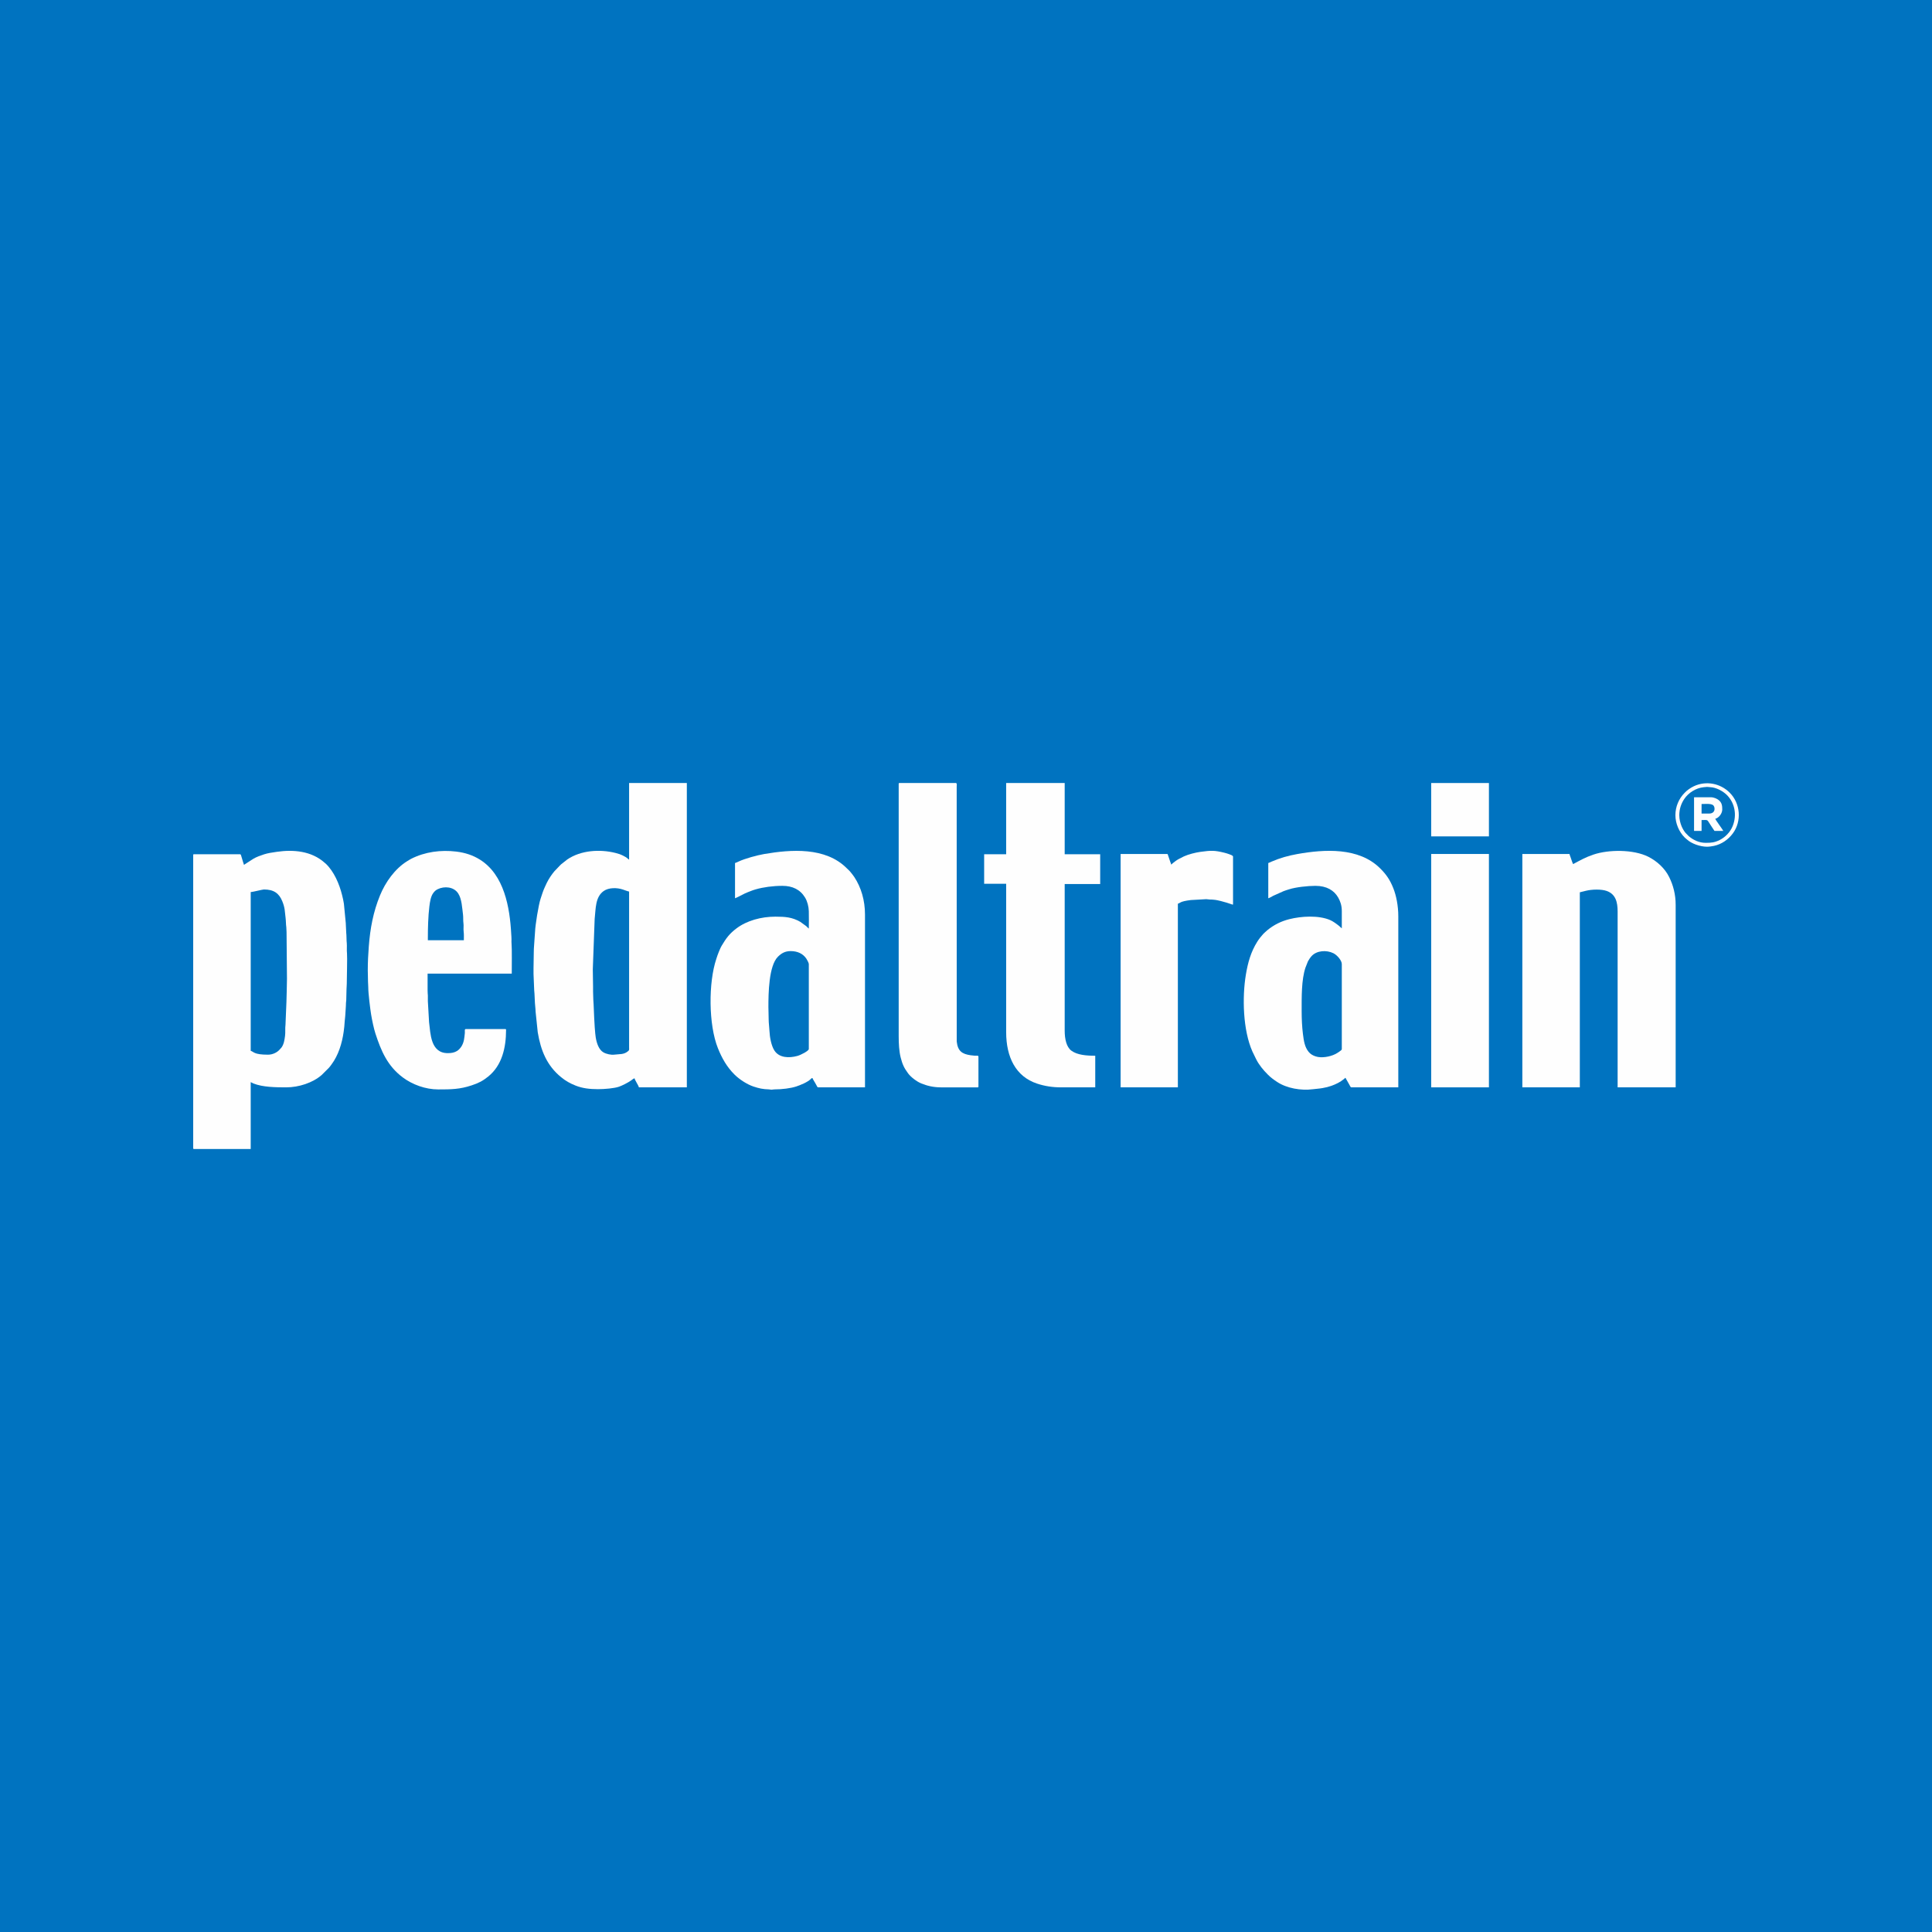 <?xml version="1.0" encoding="UTF-8"?>
<!DOCTYPE svg PUBLIC "-//W3C//DTD SVG 1.1//EN" "http://www.w3.org/Graphics/SVG/1.1/DTD/svg11.dtd">
<!-- Creator: CorelDRAW -->
<svg xmlns="http://www.w3.org/2000/svg" xml:space="preserve" width="512px" height="512px" version="1.1" style="shape-rendering:geometricPrecision; text-rendering:geometricPrecision; image-rendering:optimizeQuality; fill-rule:evenodd; clip-rule:evenodd"
viewBox="0 0 511.61 511.61"
 xmlns:xlink="http://www.w3.org/1999/xlink"
 xmlns:xodm="http://www.corel.com/coreldraw/odm/2003">
 <defs>
  <style type="text/css">
   <![CDATA[
    .fil1 {fill:#FEFEFE}
    .fil0 {fill:#0073C0}
   ]]>
  </style>
 </defs>
 <g id="Capa_x0020_1">
  <rect class="fil0" width="511.61" height="511.61"/>
  <g id="_2716314010544">
   <path class="fil1" d="M156.98 256.66l0.49 -13.29c0.31,-2.74 0.13,-5.82 2.39,-7.42 1.33,-0.94 3.5,-0.93 5.07,-0.4 0.3,0.1 1.41,0.52 1.66,0.54l0 41.22c0,0.48 0.09,0.73 -0.19,0.98 -1.19,1.06 -2.33,0.79 -3.74,0.99 -0.81,0.11 -2.07,-0.15 -2.86,-0.6 -1.23,-0.71 -1.79,-2.44 -2.04,-3.93 -0.06,-0.36 -0.08,-0.66 -0.13,-1.04 -0.16,-1.15 -0.44,-7.3 -0.44,-7.79 0,-0.47 -0.07,-0.63 -0.07,-1.09l-0.07 -2.27c-0.01,-0.4 0,-0.83 0,-1.23 0,-1.56 -0.07,-3.04 -0.07,-4.67zm9.61 -29.01c-0.53,-0.35 -0.38,-0.46 -1.6,-1.07 -0.67,-0.33 -1.23,-0.53 -2.03,-0.72 -4.12,-1.03 -9.15,-0.72 -12.75,1.74l-1.65 1.3c-0.13,0.13 -0.2,0.23 -0.34,0.34l-1.41 1.48c-0.76,0.9 -1.48,1.99 -2.01,3.06 -0.18,0.37 -0.3,0.65 -0.48,1.03 -0.49,1.02 -0.81,2.09 -1.16,3.15 -0.59,1.77 -1.42,7.13 -1.47,8.69l-0.14 1.99c-0.04,0.96 -0.21,2.41 -0.2,3.43l-0.07 4.32c0,0.5 0,1 0,1.51l0.18 4.35c0.13,0.87 0.14,3.37 0.27,4.25 0.05,0.36 0.09,1.07 0.1,1.41l0.57 5.47c0.8,4.74 2.37,8.77 6.21,11.89 1.15,0.94 2.31,1.61 3.83,2.21 1.84,0.72 3.68,0.94 5.92,0.94 1.72,0 4.3,-0.21 5.58,-0.66 0.82,-0.29 2.37,-1.07 3.13,-1.61 0.24,-0.17 0.68,-0.55 0.96,-0.61 0.13,0.58 1.03,1.85 1.16,2.4l12.69 0 0 -80.59 -15.29 0 0 20.3z"/>
   <path class="fil1" d="M70.98 279.29c-3.81,0 -3.76,-0.8 -4.59,-1.02l0 -42.04c0.57,-0.02 3.14,-0.69 3.49,-0.69 2.62,0 4.01,1.01 4.86,3.09 0.76,1.85 0.65,2.65 0.89,4.47 0.1,0.8 0.07,1.68 0.19,2.48 0.06,0.41 0,0.83 0.06,1.25l0.11 12.37c0,2.11 -0.11,4.05 -0.14,6.11l-0.25 6.05c-0.13,0.91 0.01,2.06 -0.12,2.97 -0.15,1.05 -0.27,2.08 -0.9,3.01 -0.15,0.21 -0.24,0.25 -0.39,0.44 -0.69,0.87 -1.93,1.51 -3.21,1.51zm-6.38 -50.27c-0.06,-0.27 -0.14,-0.45 -0.23,-0.73l-0.44 -1.47c-0.08,-0.23 -0.12,-0.61 -0.36,-0.61l-12.2 0c-0.16,0 -0.21,0.05 -0.21,0.21l0 77.63c0,0.16 0.05,0.21 0.21,0.21l15.02 0 0 -17.7c0.2,0.06 0.48,0.25 0.74,0.36 2.44,0.98 5.95,1.02 8.65,1.02 3.34,0 7.04,-1.2 9.41,-3.28l1.89 -1.88c0.26,-0.27 0.43,-0.54 0.67,-0.85 1.86,-2.47 2.83,-5.66 3.26,-8.73 0.12,-0.86 0.23,-1.83 0.27,-2.75 0.02,-0.4 0.12,-0.98 0.14,-1.38 0.05,-1.14 0.19,-2.44 0.2,-3.49 0.01,-0.36 0.06,-0.38 0.07,-0.69l0.07 -2.95c0,-0.48 0.07,-0.86 0.07,-1.44 0,-1.26 0.16,-7.13 0.06,-8.01 -0.1,-0.85 0.01,-1.85 -0.06,-2.75 -0.04,-0.42 -0.07,-0.78 -0.07,-1.31 0,-0.84 -0.05,-0.89 -0.07,-1.37 -0.03,-0.98 -0.09,-1.74 -0.13,-2.67l-0.49 -5.07c-0.11,-0.77 -0.3,-1.58 -0.49,-2.33 -0.73,-2.92 -2.11,-6.17 -4.29,-8.26 -0.16,-0.15 -0.22,-0.17 -0.37,-0.31 -3.45,-3.07 -8.21,-3.5 -12.63,-2.85 -1.16,0.17 -2.38,0.34 -3.38,0.67 -0.94,0.31 -2.03,0.69 -2.85,1.19l-2.46 1.59z"/>
   <path class="fil1" d="M416.57 228.82c-0.27,-0.52 -0.49,-1.37 -0.72,-1.96 -0.1,-0.26 -0.18,-0.44 -0.24,-0.72l-12.48 0 0 61.8 15.22 0 0 -51.65 1.65 -0.41c1.56,-0.38 4.05,-0.46 5.49,0.06 2.36,0.85 2.87,2.96 2.87,5.43l0 46.57 15.37 0 0 -48.35c0,-2.78 -0.67,-5.23 -1.72,-7.34 -1.14,-2.32 -3.23,-4.22 -5.53,-5.38 -3.94,-1.97 -10.48,-1.93 -14.49,-0.58 -2.24,0.76 -3.42,1.47 -5.42,2.53z"/>
   <path class="fil1" d="M344.69 267.84c0,-3.72 -0.08,-8.36 1.01,-11.61l0.66 -1.67c0.24,-0.44 0.62,-1.01 0.96,-1.38 1.35,-1.48 3.94,-1.67 5.79,-0.75 1.03,0.52 2.21,1.94 2.21,2.86l0 22.56c0,0.32 -1.46,1.15 -1.78,1.31 -1.34,0.67 -3.59,1.09 -5.12,0.59 -0.75,-0.24 -1.43,-0.62 -1.91,-1.24 -1.01,-1.28 -1.24,-2.76 -1.49,-4.76 -0.22,-1.78 -0.33,-3.9 -0.33,-5.91zm-8.84 -39.3l0 9.33c0.32,-0.07 0.89,-0.44 1.28,-0.64l2.74 -1.23c0.53,-0.21 0.93,-0.32 1.49,-0.5 1.77,-0.58 4.99,-0.92 6.97,-0.92 2.98,0 4.94,1.2 6.03,3.09 0.53,0.91 0.97,2.11 0.96,3.56 0,1.53 0,3.07 0,4.6 -0.21,-0.15 -0.44,-0.41 -0.69,-0.61 -0.67,-0.54 -1.61,-1.24 -2.4,-1.58 -3.09,-1.32 -7.64,-1.03 -10.79,-0.24 -2.25,0.57 -4.11,1.52 -5.81,2.9l-0.76 0.68c-0.14,0.14 -0.25,0.23 -0.38,0.37 -0.55,0.59 -1.15,1.36 -1.58,2.06 -1.69,2.7 -2.46,5.51 -2.99,8.66 -1.01,6.03 -0.78,14.74 1.72,20.36l0.96 1.98c0.78,1.58 1.9,2.92 3.13,4.15 0.79,0.79 1.49,1.3 2.45,1.94 2.56,1.7 6.34,2.35 9.48,1.94 0.93,-0.13 1.43,-0.11 2.58,-0.31 0.8,-0.13 1.66,-0.35 2.35,-0.6 1.23,-0.44 2.31,-0.98 3.29,-1.78 0.17,-0.13 0.23,-0.23 0.4,-0.35l1.11 1.97c0.12,0.2 0.23,0.57 0.47,0.57l12.42 0 0 -45.34c0,-2.7 -0.54,-5.45 -1.32,-7.39 -0.87,-2.19 -1.83,-3.61 -3.47,-5.24 -5.65,-5.66 -14.78,-5.09 -22,-3.8 -2.4,0.43 -4.54,1.04 -6.73,1.98 -0.29,0.12 -0.67,0.34 -0.91,0.39z"/>
   <path class="fil1" d="M203.48 266.68c0,-3.61 0.09,-10.92 2.52,-13.33 0.92,-0.91 1.88,-1.49 3.38,-1.49 1.83,0 3.27,0.69 4.16,2.02 0.16,0.24 0.64,1.1 0.64,1.41l0 22.5c0,0.49 -2.13,1.59 -3.03,1.83 -2.16,0.59 -4.79,0.56 -6.08,-1.43 -0.84,-1.31 -1.24,-3.55 -1.31,-5.2 -0.04,-0.97 -0.21,-2.06 -0.21,-3.09 0.01,-1.11 -0.07,-2.07 -0.07,-3.22zm-8.84 -38.14l0 9.33c0.32,-0.08 2.13,-1.05 2.62,-1.28 0.48,-0.22 0.93,-0.39 1.41,-0.58 0.44,-0.18 0.97,-0.37 1.48,-0.51 2.01,-0.57 4.5,-0.92 7.04,-0.92 2.65,0 4.71,0.97 6,3.11 0.6,0.98 0.96,2.4 0.99,3.61 0.05,1.5 0,3.08 0,4.6 -0.26,-0.18 -0.42,-0.42 -0.67,-0.64l-1.59 -1.15c-2.15,-1.23 -3.96,-1.37 -6.59,-1.37 -3.77,0 -7.57,1.05 -10.28,3.09 -1.91,1.43 -2.77,2.64 -3.95,4.62 -0.31,0.52 -0.54,1.13 -0.78,1.69 -0.24,0.54 -0.43,1.18 -0.63,1.77 -2.11,6.28 -2.09,17.4 0.42,23.67 1.07,2.67 2.39,4.99 4.4,6.98 1.28,1.27 3.3,2.59 5,3.16 1.48,0.49 2.48,0.72 4.11,0.76 0.35,0.01 0.39,0.09 0.75,0.08 0.31,-0.02 0.37,-0.08 0.76,-0.08 1.95,0 4.24,-0.28 5.73,-0.77 1.1,-0.37 2.94,-1.11 3.78,-1.92 0.21,-0.2 0.18,-0.25 0.5,-0.32 0.05,0.22 0.56,1.01 0.71,1.28 0.13,0.24 0.21,0.37 0.34,0.61 0.19,0.34 0.26,0.58 0.46,0.58l12.41 0 0 -45.75c0,-3.73 -1,-7.18 -2.85,-9.97 -0.31,-0.46 -0.6,-0.8 -0.92,-1.21 -0.31,-0.41 -0.7,-0.73 -1.08,-1.11 -5.62,-5.63 -14.73,-4.97 -21.87,-3.74 -1.84,0.32 -5.05,1.18 -6.79,2 -0.25,0.11 -0.67,0.33 -0.91,0.38z"/>
   <path class="fil1" d="M113.3 248.64c0,-2.92 0.08,-6 0.4,-8.59 0.15,-1.29 0.39,-2.68 1,-3.52 0.36,-0.5 0.65,-0.79 1.2,-1.06 1.76,-0.87 4.26,-0.67 5.42,1.1 0.99,1.49 1.05,3.87 1.29,5.64 0.09,0.71 0.01,1.53 0.11,2.22 0.11,0.71 -0.04,1.53 0.06,2.27 0.09,0.63 0.05,1.54 0.05,2.28l-9.53 0 0 -0.34zm-15.91 8.3c0,1.09 0.07,1.94 0.06,3.01 0,0.61 0.08,0.96 0.07,1.51 -0.01,1.58 0.54,5.88 0.75,7.15 0.23,1.41 0.71,3.76 1.15,5.09 1.49,4.56 3.16,8.56 7.24,11.61 2.54,1.9 6.01,3.18 9.38,3.18 3.37,0 5.71,-0.02 8.87,-1.08 1.85,-0.61 2.94,-1.18 4.38,-2.34 3.65,-2.95 4.72,-7.64 4.72,-12.36 0,-0.16 -0.05,-0.2 -0.21,-0.2l-10.49 0c-0.35,0 -0.17,0.7 -0.22,1.08 -0.14,1.26 -0.17,2.21 -0.79,3.33 -0.28,0.51 -0.78,1.09 -1.28,1.39 -0.72,0.43 -1.46,0.57 -2.44,0.57 -4.6,0 -4.57,-5.22 -4.96,-8.21l-0.32 -5.57c0,-0.49 0.01,-1.02 0,-1.51 -0.02,-0.5 -0.07,-0.49 -0.07,-1.37l0 -4.39 22.29 0c0,-1.1 0.06,-6.98 -0.05,-7.77 -0.06,-0.41 -0.02,-0.93 -0.02,-1.35 0,-0.55 -0.05,-0.94 -0.07,-1.37 -0.38,-7.1 -1.86,-15.67 -8.28,-19.7 -1.9,-1.19 -3.94,-1.84 -6.25,-2.13 -4.11,-0.5 -8.3,0.05 -11.97,1.91 -0.38,0.2 -0.67,0.4 -1.03,0.61 -3.27,2.01 -5.79,5.58 -7.23,9.1 -1.77,4.32 -2.6,8.71 -2.96,13.49 -0.16,1.99 -0.27,4.18 -0.27,6.32z"/>
   <path class="fil1" d="M266.44 226.21l-5.83 0 0 7.82 5.83 0 0 39.3c0,6.58 2.52,11.75 8.19,13.62 1.99,0.66 4.08,0.99 6.28,0.99l9.12 0 0 -8.37c-2.36,0 -4.79,-0.2 -6.33,-1.35 -1.29,-0.97 -1.76,-3.06 -1.76,-5.3l0 -38.82 9.4 0 0 -7.89 -9.4 0 0 -18.86 -15.5 0 0 18.86z"/>
   <path class="fil1" d="M237.98 207.56l0 66.8c0,2.02 0.11,4 0.52,5.65 0.45,1.78 0.91,2.8 1.96,4.21 0.74,1.01 2.27,2.18 3.5,2.68 1.47,0.6 3.14,1.04 5.2,1.04l9.74 0c0.16,0 0.2,-0.05 0.2,-0.21l0 -7.95c0,-0.35 -0.58,-0.18 -0.95,-0.22 -0.31,-0.03 -0.79,-0.08 -1.11,-0.12 -2.25,-0.32 -3.42,-1.09 -3.69,-3.65l-0.01 -67.41c0,-0.32 0.13,-1.03 -0.2,-1.03l-14.95 0c-0.16,0 -0.21,0.05 -0.21,0.21z"/>
   <path class="fil1" d="M310.13 228.96c-0.03,-0.31 -0.14,-0.45 -0.23,-0.73l-0.61 -1.8c-0.07,-0.18 -0.04,-0.29 -0.26,-0.29l-12.28 0 0 61.8 15.16 0 0 -48.63c0.66,-0.17 0.45,-0.6 3.42,-0.97l4.1 -0.23c1.53,0.23 1.42,-0.11 3.88,0.5 1.46,0.37 1.7,0.48 2.96,0.9 0.15,0.05 0.25,0.12 0.25,-0.13l0 -12.55c0,-0.29 -0.75,-0.53 -1.02,-0.63 -0.42,-0.15 -0.85,-0.29 -1.31,-0.4 -2.56,-0.63 -3.48,-0.61 -6.32,-0.22 -1.28,0.18 -3.18,0.65 -4.36,1.2l-1.23 0.62c-0.7,0.37 -1.06,0.66 -1.63,1.11 -0.22,0.17 -0.33,0.32 -0.52,0.45z"/>
   <polygon class="fil1" points="378.99,287.94 394.28,287.94 394.28,226.14 378.99,226.14 "/>
   <polygon class="fil1" points="378.99,221.48 394.28,221.48 394.28,207.35 378.99,207.35 "/>
   <path class="fil1" d="M444.69 215.86c0,-1.63 0.5,-3.05 1.3,-4.26 1.11,-1.67 3.12,-2.94 5.15,-3.14l0.89 -0.08c0.27,-0.01 0.47,0.06 0.82,0.07 1.55,0.04 3.37,1.01 4.44,2.07 2.08,2.07 2.73,5.26 1.54,8.23 -0.64,1.59 -1.93,2.93 -3.44,3.69 -1.33,0.66 -2.22,0.75 -3.71,0.75 -1.72,0 -3.25,-0.72 -4.48,-1.76l-0.88 -0.9c-0.39,-0.48 -0.75,-1.09 -1,-1.68 -0.34,-0.81 -0.63,-1.87 -0.63,-2.99zm-1.03 0c0,2.18 0.97,4.44 2.45,5.91 0.2,0.21 0.34,0.28 0.55,0.48 1.23,1.17 3.6,1.97 5.37,1.97 0.57,0 1.32,-0.11 1.83,-0.22 2.07,-0.44 3.81,-1.68 5.03,-3.33 2.35,-3.18 2.02,-7.9 -0.85,-10.76 -2.48,-2.48 -6.24,-3.23 -9.49,-1.71 -0.53,0.25 -0.83,0.45 -1.3,0.76 -0.45,0.3 -0.77,0.61 -1.14,0.98 -1.55,1.55 -2.45,3.69 -2.45,5.92z"/>
   <path class="fil1" d="M452.57 215.44l-1.98 0 0 -2.53c1.05,0 2.34,-0.16 3.01,0.27 0.6,0.38 0.82,2.26 -1.03,2.26zm-3.97 4.6l1.99 0 0 -2.88c1.87,0 1.31,-0.29 2.44,1.4 0.34,0.52 0.65,0.98 0.98,1.48l2.34 0c-0.33,-0.61 -2.03,-2.85 -2.13,-3.22 0.89,-0.21 1.85,-1.35 1.85,-2.47 0,-1 -0.11,-1.82 -0.95,-2.48 -0.48,-0.39 -1.28,-0.75 -2.13,-0.75l-4.39 0 0 8.92z"/>
  </g>
 </g>
</svg>
